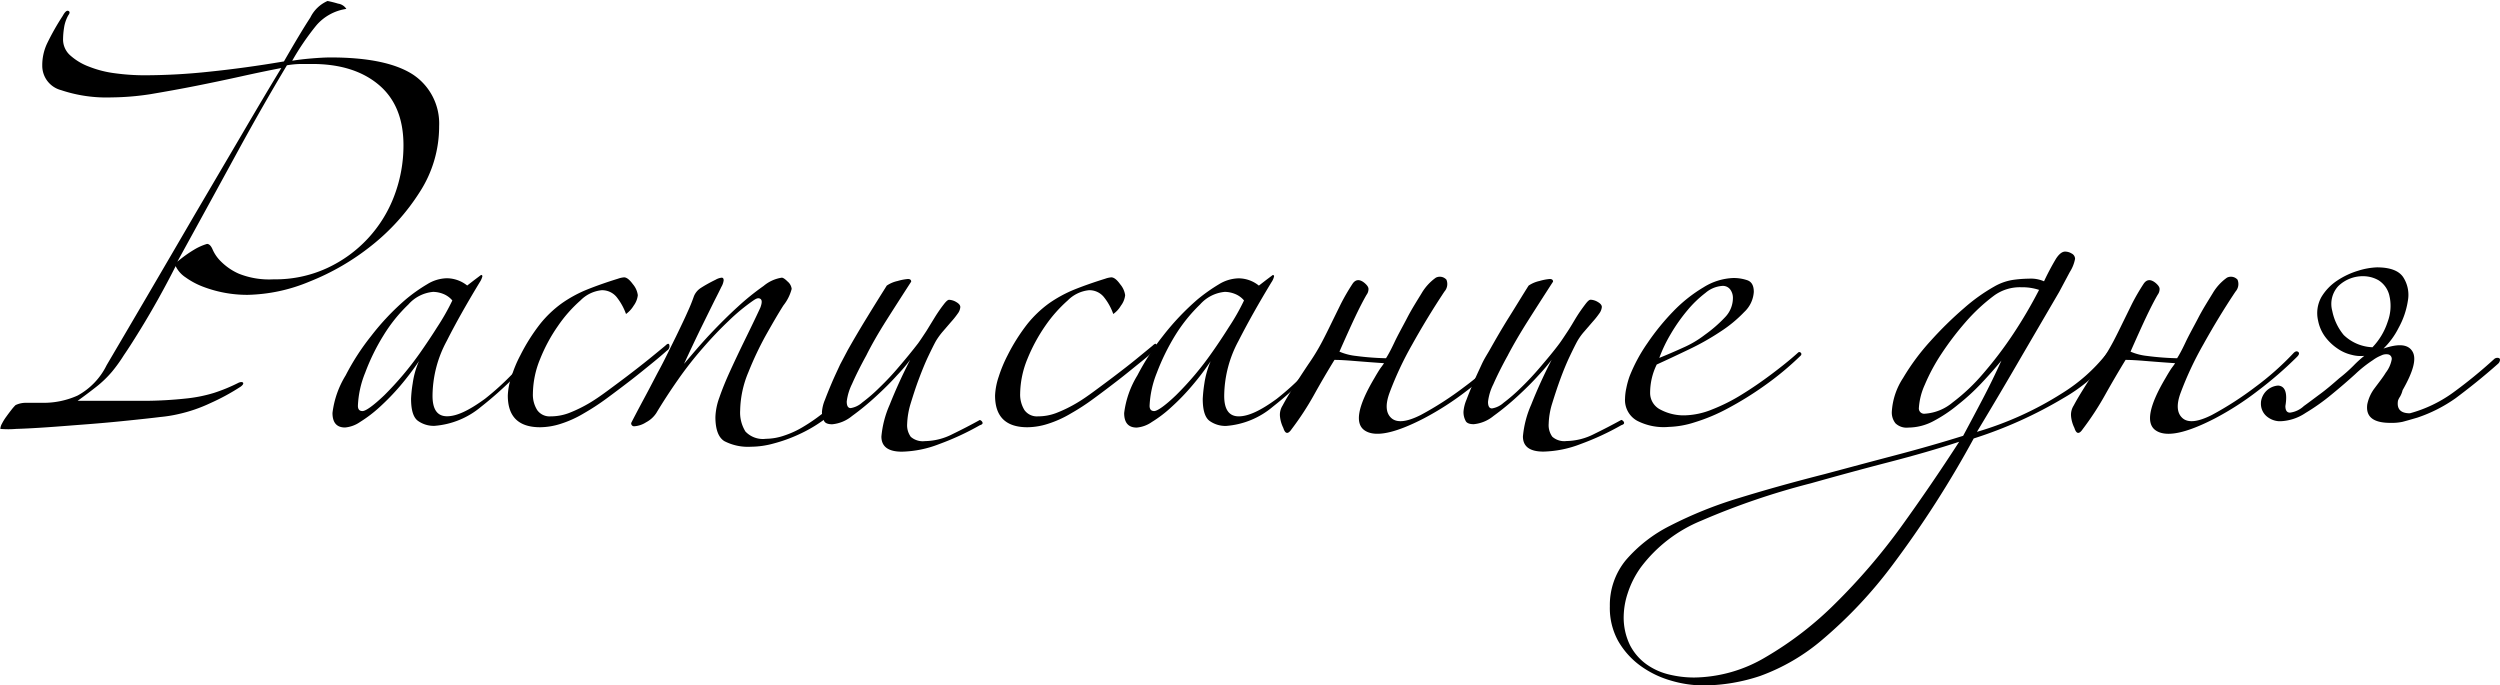 <?xml version="1.0" encoding="UTF-8"?> <svg xmlns="http://www.w3.org/2000/svg" width="302.87" height="83.04" viewBox="0 0 302.87 83.04"> <g> <path d="M122.26,275.69a14.62,14.62,0,0,1-2.36,8,26.11,26.11,0,0,1-5.84,6.48,29.43,29.43,0,0,1-7.52,4.36,20.41,20.41,0,0,1-7.48,1.6,15,15,0,0,1-5.44-1,9.27,9.27,0,0,1-2.08-1.12,3.41,3.41,0,0,1-1.2-1.36c-.64,1.28-1.34,2.59-2.08,3.92s-1.48,2.59-2.2,3.76-1.38,2.22-2,3.12a18.32,18.32,0,0,1-1.44,2,13,13,0,0,1-1.92,1.84c-.75.59-1.5,1.15-2.24,1.68q4.88,0,8,0a48.93,48.93,0,0,0,5.12-.28,17.67,17.67,0,0,0,3.4-.68,20.78,20.78,0,0,0,3-1.24c.26-.1.44-.1.52,0s0,.27-.28.48a26.35,26.35,0,0,1-3.68,2,18.26,18.26,0,0,1-3.84,1.32,16.55,16.55,0,0,1-2.24.36c-1.12.14-2.46.28-4,.44s-3.18.31-4.88.44-3.3.26-4.76.36-2.74.17-3.8.2a11.17,11.17,0,0,1-1.92,0,1.47,1.47,0,0,1,.2-.64,5.85,5.85,0,0,1,.52-.84c.21-.29.41-.56.6-.8a5.62,5.62,0,0,1,.52-.6,2.85,2.85,0,0,1,1.28-.28c.58,0,1.25,0,2,0a10,10,0,0,0,4.24-.88,8.37,8.37,0,0,0,3.52-3.68q2.16-3.67,5-8.52t5.72-9.8l5.64-9.6q2.71-4.63,4.8-8.08c-1.39.27-3,.6-4.8,1s-3.66.79-5.52,1.16-3.7.7-5.48,1a32.3,32.3,0,0,1-4.76.4,17.32,17.32,0,0,1-6.12-.88,3.05,3.05,0,0,1-2.28-3,6.18,6.18,0,0,1,.56-2.6,30,30,0,0,1,1.92-3.4c.26-.48.49-.68.68-.6s.2.26,0,.52a4.43,4.43,0,0,0-.52,1.52,9.52,9.52,0,0,0-.12,1.36,2.57,2.57,0,0,0,.88,2,7.14,7.14,0,0,0,2.28,1.36,12.92,12.92,0,0,0,3.16.8,26.55,26.55,0,0,0,3.6.24,74.54,74.54,0,0,0,7.84-.44c2.82-.29,5.84-.7,9-1.24q2.07-3.6,3.2-5.32a4.19,4.19,0,0,1,2.08-2,13.06,13.06,0,0,1,1.28.32,1.42,1.42,0,0,1,1,.64,5.9,5.9,0,0,0-3.64,2,31.07,31.07,0,0,0-2.92,4.28c.58-.1,1.36-.2,2.32-.28s1.73-.12,2.32-.12q6.8,0,10,2.08A7.11,7.11,0,0,1,122.26,275.69ZM117.94,278q0-4.8-3-7.32t-8.08-2.52h-1.32a11.34,11.34,0,0,0-1.72.16q-3,5-6.16,10.8t-7.12,13a15.2,15.2,0,0,1,2-1.44,6.72,6.72,0,0,1,1.6-.72c.26,0,.49.23.68.68a4.59,4.59,0,0,0,1,1.44A7.09,7.09,0,0,0,98,293.57a9.88,9.88,0,0,0,4.2.68,14.94,14.94,0,0,0,6.48-1.36,15.73,15.73,0,0,0,8.16-8.8A17.18,17.18,0,0,0,117.94,278Z" transform="translate(-69.06 -260.41)"></path> <path d="M134.58,302.49a43.91,43.91,0,0,1-7.24,7.2A9.94,9.94,0,0,1,121.7,312a3.28,3.28,0,0,1-2-.6c-.56-.4-.84-1.29-.84-2.68a15.18,15.18,0,0,1,.2-1.88,10,10,0,0,1,.76-2.68,35.36,35.36,0,0,1-2.28,3,29,29,0,0,1-2.48,2.56,15.93,15.93,0,0,1-2.36,1.8,3.77,3.77,0,0,1-1.84.68c-1,0-1.52-.58-1.52-1.76a11.24,11.24,0,0,1,1.6-4.56,28.51,28.51,0,0,1,3.08-4.76,29.7,29.7,0,0,1,4.2-4.44,19.67,19.67,0,0,1,2.6-1.84,4.69,4.69,0,0,1,2.36-.72,4,4,0,0,1,2.48.88l.88-.68.8-.6a.15.15,0,0,1,.16.16,2.19,2.19,0,0,1-.32.72c-1.55,2.56-2.9,4.94-4,7.12a14.13,14.13,0,0,0-1.72,6.64c0,1.66.58,2.48,1.76,2.48s2.65-.7,4.6-2.12a32.57,32.57,0,0,0,6.36-6.68.37.37,0,0,1,.36-.16C134.72,301.85,134.74,302.07,134.58,302.49Zm-10.72-5.68a2.8,2.8,0,0,0-1.12-.8,3.46,3.46,0,0,0-1.2-.24,4.53,4.53,0,0,0-3,1.52,18.56,18.56,0,0,0-3,3.72,25.35,25.35,0,0,0-2.24,4.56,11.87,11.87,0,0,0-.88,4c0,.43.18.64.56.64s1.3-.64,2.64-1.92a38.47,38.47,0,0,0,4.32-5.12c.74-1.06,1.44-2.1,2.08-3.12A27.43,27.43,0,0,0,123.86,296.81Z" transform="translate(-69.06 -260.41)"></path> <path d="M149.85,302.89c-.42.38-1,.88-1.79,1.52s-1.64,1.34-2.6,2.08-1.94,1.48-2.92,2.2a29,29,0,0,1-2.76,1.8,13.29,13.29,0,0,1-2.84,1.28,8.38,8.38,0,0,1-2.44.4c-2.62,0-3.92-1.28-3.92-3.84a7.84,7.84,0,0,1,.44-2.28,14.78,14.78,0,0,1,1.08-2.6,22.84,22.84,0,0,1,2.4-3.8,13.46,13.46,0,0,1,2.6-2.48,15.44,15.44,0,0,1,3.08-1.68c1.12-.45,2.37-.89,3.76-1.32a2.8,2.8,0,0,1,.72-.16c.32,0,.67.28,1.08.84a2.56,2.56,0,0,1,.59,1.32,2.62,2.62,0,0,1-.51,1.28,3.4,3.4,0,0,1-.92,1,7.17,7.17,0,0,0-1.16-2.08,2.27,2.27,0,0,0-1.8-.8,4.19,4.19,0,0,0-2.56,1.24,16.56,16.56,0,0,0-2.72,3.08,19.75,19.75,0,0,0-2.16,4,11.27,11.27,0,0,0-.88,4.2,3.5,3.5,0,0,0,.52,2,1.83,1.83,0,0,0,1.64.76,6.24,6.24,0,0,0,2.2-.4,17,17,0,0,0,2.6-1.28c.53-.32,1.2-.77,2-1.36s1.64-1.21,2.52-1.88,1.73-1.33,2.56-2,1.48-1.21,2-1.64q.39-.39.48-.12A.62.62,0,0,1,149.85,302.89Z" transform="translate(-69.06 -260.41)"></path> <path d="M170.89,309.45a11.85,11.85,0,0,1-2.28,2,17.18,17.18,0,0,1-2.8,1.6,18.22,18.22,0,0,1-3,1.08,10.4,10.4,0,0,1-2.76.4,6.21,6.21,0,0,1-3.24-.68c-.72-.45-1.08-1.43-1.08-2.92a7.57,7.57,0,0,1,.48-2.36c.32-.93.75-2,1.28-3.16s1.12-2.41,1.76-3.72,1.28-2.62,1.92-4c.22-.58.23-.94,0-1.08s-.46-.06-.84.2a23.58,23.58,0,0,0-3,2.48c-1.06,1-2.12,2.12-3.16,3.32a44.33,44.33,0,0,0-3,3.84q-1.4,2-2.6,4a3.33,3.33,0,0,1-1.24,1.12,3,3,0,0,1-1.4.48.35.35,0,0,1-.4-.4q.4-.79,1.32-2.52c.62-1.14,1.24-2.33,1.88-3.56.38-.69.78-1.46,1.2-2.32s.86-1.72,1.28-2.6.82-1.7,1.16-2.48a20,20,0,0,0,.76-1.88,2.17,2.17,0,0,1,.84-1c.4-.26,1-.61,1.8-1a1.84,1.84,0,0,1,.72-.24c.16,0,.24.11.24.32a2.08,2.08,0,0,1-.28.8q-.27.57-.84,1.68c-.37.75-.86,1.74-1.48,3s-1.34,2.78-2.2,4.64c1-1.17,2-2.37,3.16-3.6s2.28-2.34,3.4-3.36a30.71,30.71,0,0,1,3.08-2.48,4.45,4.45,0,0,1,2.2-1q.24,0,.72.48a1.35,1.35,0,0,1,.48.88,5.41,5.41,0,0,1-1,2c-.64,1-1.34,2.22-2.12,3.6a39.52,39.52,0,0,0-2.12,4.48,12.48,12.48,0,0,0-1,4.64,4.35,4.35,0,0,0,.64,2.56,2.91,2.91,0,0,0,2.48.88,7,7,0,0,0,2.24-.4,11.09,11.09,0,0,0,2.32-1.08,21.15,21.15,0,0,0,2.16-1.48,12.14,12.14,0,0,0,1.76-1.6c.22-.26.36-.29.44-.08S171,309.35,170.89,309.45Z" transform="translate(-69.06 -260.41)"></path> <path d="M171.77,302.81q1.13-2,2.36-4c.83-1.36,1.62-2.62,2.36-3.8a3.78,3.78,0,0,1,1.32-.56,6.29,6.29,0,0,1,1.24-.24c.27,0,.4.11.4.32q-1.51,2.33-3,4.68T174,303.49c-.72,1.31-1.29,2.46-1.72,3.44a6.59,6.59,0,0,0-.64,2.12c0,.54.16.8.48.8a2.73,2.73,0,0,0,1.4-.68,19.48,19.48,0,0,0,2.08-1.8,32.52,32.52,0,0,0,2.36-2.52c.8-.93,1.58-1.88,2.32-2.84.27-.37.59-.86,1-1.48l1.08-1.76q.53-.84,1-1.44c.3-.4.52-.6.68-.6a1.84,1.84,0,0,1,.88.28q.48.28.48.6a1.48,1.48,0,0,1-.32.8,10.09,10.09,0,0,1-.8,1l-1,1.16a8.58,8.58,0,0,0-.84,1.16c-.21.38-.52,1-.92,1.84s-.78,1.79-1.16,2.8-.69,2-1,3a9.6,9.6,0,0,0-.4,2.4,2.38,2.38,0,0,0,.44,1.56,2.21,2.21,0,0,0,1.72.52,7.52,7.52,0,0,0,3.32-.84c1.15-.56,2.26-1.13,3.32-1.72a.5.5,0,0,1,.32.28c.06.14,0,.26-.32.36a32.1,32.1,0,0,1-4.92,2.28,13.17,13.17,0,0,1-4.52.92c-1.65,0-2.48-.61-2.48-1.84a12.24,12.24,0,0,1,1-3.84c.7-1.76,1.52-3.57,2.48-5.44a20,20,0,0,1-1.56,1.84c-.77.86-1.64,1.72-2.6,2.6a31.46,31.46,0,0,1-2.88,2.36,4.41,4.41,0,0,1-2.4,1c-.53,0-.88-.14-1-.44a2.21,2.21,0,0,1-.24-1.08,4.6,4.6,0,0,1,.36-1.44c.24-.64.52-1.33.84-2.08s.67-1.48,1-2.2Z" transform="translate(-69.06 -260.41)"></path> <path d="M208.89,302.89c-.42.38-1,.88-1.8,1.52s-1.64,1.34-2.6,2.08-1.93,1.48-2.92,2.2a26.67,26.67,0,0,1-2.76,1.8,13.07,13.07,0,0,1-2.84,1.28,8.33,8.33,0,0,1-2.44.4q-3.92,0-3.92-3.84a8.2,8.2,0,0,1,.44-2.28,16.47,16.47,0,0,1,1.08-2.6,22.84,22.84,0,0,1,2.4-3.8,13.75,13.75,0,0,1,2.6-2.48,15.72,15.72,0,0,1,3.08-1.68c1.12-.45,2.38-.89,3.76-1.32a2.8,2.8,0,0,1,.72-.16q.48,0,1.08.84a2.6,2.6,0,0,1,.6,1.32,2.56,2.56,0,0,1-.52,1.28,3.16,3.16,0,0,1-.92,1,6.94,6.94,0,0,0-1.16-2.08,2.25,2.25,0,0,0-1.8-.8,4.24,4.24,0,0,0-2.56,1.24,16.93,16.93,0,0,0-2.72,3.08,20.77,20.77,0,0,0-2.16,4,11.47,11.47,0,0,0-.88,4.2,3.58,3.58,0,0,0,.52,2,1.85,1.85,0,0,0,1.64.76,6.2,6.2,0,0,0,2.2-.4,16.51,16.51,0,0,0,2.6-1.28c.54-.32,1.2-.77,2-1.36s1.64-1.21,2.52-1.88,1.74-1.33,2.56-2,1.48-1.21,2-1.64q.4-.39.48-.12A.59.59,0,0,1,208.89,302.89Z" transform="translate(-69.06 -260.41)"></path> <path d="M230.49,302.49a43.53,43.53,0,0,1-7.24,7.2,9.89,9.89,0,0,1-5.64,2.32,3.3,3.3,0,0,1-2-.6c-.56-.4-.84-1.29-.84-2.68a17.55,17.55,0,0,1,.2-1.88,10.81,10.81,0,0,1,.76-2.68,31.57,31.57,0,0,1-2.28,3,26.43,26.43,0,0,1-2.48,2.56,15,15,0,0,1-2.36,1.8,3.74,3.74,0,0,1-1.84.68c-1,0-1.52-.58-1.52-1.76a11.4,11.4,0,0,1,1.6-4.56,29.84,29.84,0,0,1,3.08-4.76,30.76,30.76,0,0,1,4.2-4.44,21.08,21.08,0,0,1,2.6-1.84,4.75,4.75,0,0,1,2.36-.72,3.94,3.94,0,0,1,2.48.88l.88-.68.8-.6a.14.14,0,0,1,.16.16,2,2,0,0,1-.32.72c-1.55,2.56-2.89,4.94-4,7.12a14.25,14.25,0,0,0-1.72,6.64c0,1.66.59,2.48,1.76,2.48s2.66-.7,4.6-2.12a32,32,0,0,0,6.36-6.68.39.39,0,0,1,.36-.16C230.64,301.85,230.65,302.07,230.49,302.49Zm-10.72-5.68a2.73,2.73,0,0,0-1.12-.8,3.37,3.37,0,0,0-1.2-.24,4.55,4.55,0,0,0-3,1.52,19.29,19.29,0,0,0-3,3.72,26.75,26.75,0,0,0-2.24,4.56,12.11,12.11,0,0,0-.88,4c0,.43.19.64.56.64s1.31-.64,2.64-1.92a37,37,0,0,0,4.32-5.12c.75-1.06,1.44-2.1,2.08-3.12A26.07,26.07,0,0,0,219.77,296.81Z" transform="translate(-69.06 -260.41)"></path> <path d="M236.73,304.41c-1.49-.1-2.73-.2-3.72-.28s-1.75-.12-2.28-.12q-1.28,2.08-2.48,4.24a34.94,34.94,0,0,1-2.72,4.16c-.43.64-.77.59-1-.16a4,4,0,0,1-.4-1.36,2.08,2.08,0,0,1,.32-1.36q.79-1.51,3.12-5a25.3,25.3,0,0,0,1.68-2.76c.43-.82.81-1.6,1.16-2.32l1.08-2.2a26,26,0,0,1,1.44-2.48c.37-.53.86-.56,1.44-.08q.48.41.48.72a1.16,1.16,0,0,1-.24.72c-.43.75-.88,1.63-1.36,2.64s-1.12,2.43-1.92,4.24a6.86,6.86,0,0,0,2,.52,33.08,33.08,0,0,0,3.64.28c.21-.32.56-.94,1-1.88s1-1.92,1.56-3,1.15-2,1.76-3a6.07,6.07,0,0,1,1.72-1.88,1.07,1.07,0,0,1,1.28.24,1.37,1.37,0,0,1-.24,1.44q-2.07,3.12-3.92,6.44a40.26,40.26,0,0,0-2.72,5.8c-.53,1.44-.47,2.47.2,3.08s1.85.5,3.56-.36a39.52,39.52,0,0,0,5.28-3.4,34.29,34.29,0,0,0,4.64-4.12c.21-.21.4-.25.56-.12s.11.34-.16.6a46.44,46.44,0,0,1-4.76,4.12,35.52,35.52,0,0,1-5.16,3.32c-3.52,1.82-5.9,2.31-7.16,1.48s-.87-2.94,1.16-6.36c.21-.37.41-.7.6-1S236.57,304.68,236.73,304.41Z" transform="translate(-69.06 -260.41)"></path> <path d="M249.53,302.81c.75-1.33,1.53-2.68,2.36-4s1.61-2.62,2.36-3.8a3.78,3.78,0,0,1,1.32-.56,6.16,6.16,0,0,1,1.24-.24c.27,0,.4.11.4.32q-1.51,2.33-3,4.68t-2.52,4.32c-.72,1.31-1.29,2.46-1.72,3.44a6.33,6.33,0,0,0-.64,2.12c0,.54.16.8.48.8a2.73,2.73,0,0,0,1.4-.68,20.52,20.52,0,0,0,2.08-1.8c.77-.74,1.56-1.58,2.36-2.52S257.26,303,258,302c.27-.37.59-.86,1-1.48s.73-1.2,1.08-1.76.67-1,1-1.44.52-.6.68-.6a1.84,1.84,0,0,1,.88.28q.48.28.48.6a1.56,1.56,0,0,1-.32.8,10.09,10.09,0,0,1-.8,1l-1,1.16a7.13,7.13,0,0,0-.84,1.16c-.21.38-.52,1-.92,1.84s-.79,1.79-1.16,2.8-.69,2-1,3a9.16,9.16,0,0,0-.4,2.4,2.38,2.38,0,0,0,.44,1.56,2.19,2.19,0,0,0,1.72.52,7.55,7.55,0,0,0,3.32-.84c1.15-.56,2.25-1.13,3.32-1.72a.5.5,0,0,1,.32.28c.05.14,0,.26-.32.36a32.1,32.1,0,0,1-4.92,2.28,13.22,13.22,0,0,1-4.52.92c-1.65,0-2.48-.61-2.48-1.84a12.24,12.24,0,0,1,1-3.84,59.56,59.56,0,0,1,2.48-5.44,23.94,23.94,0,0,1-1.56,1.84c-.77.86-1.64,1.72-2.6,2.6a31.46,31.46,0,0,1-2.88,2.36,4.41,4.41,0,0,1-2.4,1c-.53,0-.88-.14-1-.44a2.21,2.21,0,0,1-.24-1.08,4.6,4.6,0,0,1,.36-1.44c.24-.64.52-1.33.84-2.08s.67-1.48,1-2.2S249.26,303.29,249.53,302.81Z" transform="translate(-69.06 -260.41)"></path> <path d="M286.89,303.13c.11-.1.21-.09.32,0s.11.26,0,.36a36.37,36.37,0,0,1-4.44,3.68,40,40,0,0,1-4.4,2.72,21.75,21.75,0,0,1-4,1.68,11.21,11.21,0,0,1-3.16.56,7,7,0,0,1-3.84-.76,2.87,2.87,0,0,1-1.44-2.68,6.67,6.67,0,0,1,.16-1.28,9.93,9.93,0,0,1,.4-1.44,19.58,19.58,0,0,1,2.16-4,28.58,28.58,0,0,1,3.16-3.88,17.58,17.58,0,0,1,3.64-2.88,7.27,7.27,0,0,1,3.6-1.12,5.13,5.13,0,0,1,1.72.28c.51.19.76.66.76,1.4a3.64,3.64,0,0,1-1.16,2.44,15.87,15.87,0,0,1-2.92,2.4,30.48,30.48,0,0,1-3.84,2.16q-2.08,1-3.84,1.8a7.8,7.8,0,0,0-.8,3.36,2.25,2.25,0,0,0,1.28,2.12,6,6,0,0,0,2.88.68,9.34,9.34,0,0,0,3.36-.72,21.83,21.83,0,0,0,3.64-1.84c1.2-.74,2.39-1.56,3.56-2.44S285.93,304,286.89,303.13ZM279,296.49a1.7,1.7,0,0,0-.32-1,1.11,1.11,0,0,0-1-.44,3.49,3.49,0,0,0-2,.84,13.57,13.57,0,0,0-2.2,2.12,20.81,20.81,0,0,0-2,2.84,17.37,17.37,0,0,0-1.4,2.92c.91-.37,1.87-.78,2.88-1.24a12.43,12.43,0,0,0,2.64-1.56,16.55,16.55,0,0,0,2.44-2.12A3.37,3.37,0,0,0,279,296.49Z" transform="translate(-69.06 -260.41)"></path> <path d="M324.89,303.61a20.09,20.09,0,0,1-5.8,5,52,52,0,0,1-10.92,4.92,125,125,0,0,1-9.8,15.28,54.55,54.55,0,0,1-8.52,9.08,24.4,24.4,0,0,1-7.52,4.4,22,22,0,0,1-6.88,1.16,14,14,0,0,1-4-.6,11.79,11.79,0,0,1-3.68-1.8,9.66,9.66,0,0,1-2.68-3,8.28,8.28,0,0,1-1-4.2,8.56,8.56,0,0,1,1.92-5.56,17.3,17.3,0,0,1,5.4-4.2,49.47,49.47,0,0,1,8.24-3.32q4.75-1.47,10.44-2.92c2.77-.74,5.63-1.51,8.56-2.28s5.68-1.56,8.24-2.36q1.2-2.23,2.4-4.52t2.24-4.6c-.75.91-1.56,1.83-2.44,2.76a25.9,25.9,0,0,1-2.84,2.6,17.32,17.32,0,0,1-3,2,6.54,6.54,0,0,1-3,.76,1.94,1.94,0,0,1-1.56-.52,2.1,2.1,0,0,1-.44-1.4,8.33,8.33,0,0,1,1.36-4.08,27.27,27.27,0,0,1,3.32-4.48,44.59,44.59,0,0,1,4.08-4,21.65,21.65,0,0,1,3.64-2.6,6.54,6.54,0,0,1,2.2-.8,14.45,14.45,0,0,1,2-.16,4,4,0,0,1,1.84.32,30.67,30.67,0,0,1,1.44-2.72c.37-.58.75-.88,1.12-.88a1.54,1.54,0,0,1,.8.24.72.72,0,0,1,.4.64,4.54,4.54,0,0,1-.64,1.6l-1.28,2.4L314,303.53q-2.64,4.56-5.44,9.2a40.41,40.41,0,0,0,10.32-4.68,20.82,20.82,0,0,0,5.36-4.76c.16-.21.31-.28.44-.2A.58.58,0,0,1,324.89,303.61Zm-18.48,10.32c-2.61.86-5.47,1.68-8.56,2.48s-6.24,1.66-9.44,2.56a88.91,88.91,0,0,0-13.24,4.52,17.39,17.39,0,0,0-7.32,5.64,11.34,11.34,0,0,0-1.6,3.16,9.33,9.33,0,0,0-.48,2.68,7.62,7.62,0,0,0,.76,3.6,6.55,6.55,0,0,0,2,2.32,7.84,7.84,0,0,0,2.76,1.24,12.8,12.8,0,0,0,3,.36A17.3,17.3,0,0,0,283,340a41.56,41.56,0,0,0,8.4-6.48,74.62,74.62,0,0,0,7.88-9.16Q303,319.21,306.41,313.93Zm9.68-18.4a6.47,6.47,0,0,0-2.16-.32,5.32,5.32,0,0,0-3.28,1,22,22,0,0,0-3.48,3.24,36.07,36.07,0,0,0-2.92,3.84,22.89,22.89,0,0,0-2,3.72,8,8,0,0,0-.72,2.8.64.64,0,0,0,.72.72,5.83,5.83,0,0,0,3.36-1.36,23.1,23.1,0,0,0,3.72-3.52,47.07,47.07,0,0,0,3.64-4.8A56,56,0,0,0,316.09,295.53Z" transform="translate(-69.06 -260.41)"></path> <path d="M332.57,304.41c-1.49-.1-2.74-.2-3.72-.28s-1.75-.12-2.28-.12q-1.27,2.08-2.48,4.24a34.94,34.94,0,0,1-2.72,4.16c-.43.64-.77.59-1-.16a4,4,0,0,1-.4-1.36,2.08,2.08,0,0,1,.32-1.36q.79-1.51,3.12-5a27,27,0,0,0,1.68-2.76c.43-.82.81-1.6,1.16-2.32l1.08-2.2a26,26,0,0,1,1.44-2.48c.37-.53.85-.56,1.44-.08q.48.41.48.72a1.16,1.16,0,0,1-.24.72c-.43.75-.88,1.63-1.36,2.64s-1.12,2.43-1.92,4.24a6.86,6.86,0,0,0,2,.52,33.08,33.08,0,0,0,3.64.28c.21-.32.56-.94,1-1.88s1-1.92,1.56-3,1.15-2,1.76-3a6.07,6.07,0,0,1,1.72-1.88,1.07,1.07,0,0,1,1.28.24,1.37,1.37,0,0,1-.24,1.44c-1.39,2.08-2.69,4.23-3.92,6.44a40.26,40.26,0,0,0-2.72,5.8c-.54,1.44-.47,2.47.2,3.08s1.85.5,3.56-.36a40.17,40.17,0,0,0,5.28-3.4,34.29,34.29,0,0,0,4.64-4.12c.21-.21.4-.25.56-.12s.11.34-.16.6a46.44,46.44,0,0,1-4.76,4.12,35.52,35.52,0,0,1-5.16,3.32q-5.28,2.73-7.16,1.48c-1.25-.82-.87-2.94,1.16-6.36.21-.37.41-.7.6-1S332.41,304.68,332.57,304.41Z" transform="translate(-69.06 -260.41)"></path> <path d="M361.93,311c-.91.27-1.52.44-1.84.52a6.4,6.4,0,0,1-1.44.12c-2.08,0-3-.74-2.8-2.24a4.81,4.81,0,0,1,.92-2c.51-.69,1-1.3,1.32-1.84a3.69,3.69,0,0,0,.72-1.6.55.55,0,0,0-.36-.6,1.32,1.32,0,0,0-.92.12,4.41,4.41,0,0,0-1,.56,15,15,0,0,0-2.12,1.68c-.88.8-1.84,1.63-2.88,2.48a25.43,25.43,0,0,1-3.16,2.24,5.84,5.84,0,0,1-3,1h-.24a2.54,2.54,0,0,1-1.52-.64,2,2,0,0,1-.64-1.6v-.08a2.26,2.26,0,0,1,2.08-2c.85.06,1.15.88.88,2.48,0,.54.19.8.56.8a3,3,0,0,0,1.68-.8c.59-.42,1.24-.92,2-1.48s1.48-1.18,2.28-1.88a18.26,18.26,0,0,0,1.76-1.56,13.28,13.28,0,0,1,1.28-1.16,4.15,4.15,0,0,1-1.52-.12,4.94,4.94,0,0,1-1.72-.76,6.13,6.13,0,0,1-1.48-1.4,4.85,4.85,0,0,1-.88-2,4,4,0,0,1,.4-2.84,6.24,6.24,0,0,1,1.92-2,9.5,9.5,0,0,1,2.56-1.2,8.56,8.56,0,0,1,2.24-.4c1.6,0,2.67.4,3.2,1.2a3.94,3.94,0,0,1,.56,2.84,9.83,9.83,0,0,1-1.12,3.28,9.34,9.34,0,0,1-1.84,2.52c1.87-.64,3-.52,3.52.36s.08,2.44-1.2,4.68a3,3,0,0,1-.32.8,1.8,1.8,0,0,0-.24.48c-.16,1,.32,1.52,1.44,1.52a16.12,16.12,0,0,0,5.2-2.48,57.81,57.81,0,0,0,5-4.08.58.58,0,0,1,.4-.16c.21,0,.32.08.32.24a.69.69,0,0,1-.24.48c-1.87,1.66-3.57,3-5.12,4.16A17.8,17.8,0,0,1,361.93,311Zm-3.36-14.56a3,3,0,0,0-1.36-2.08,3.76,3.76,0,0,0-1.6-.48,4.28,4.28,0,0,0-3.28,1.2,3.19,3.19,0,0,0-.72,3A6.59,6.59,0,0,0,353,301a5.33,5.33,0,0,0,3.48,1.48,8,8,0,0,0,1.84-3.08A5.5,5.5,0,0,0,358.57,296.41Z" transform="translate(-69.06 -260.41)"></path> </g> </svg> 